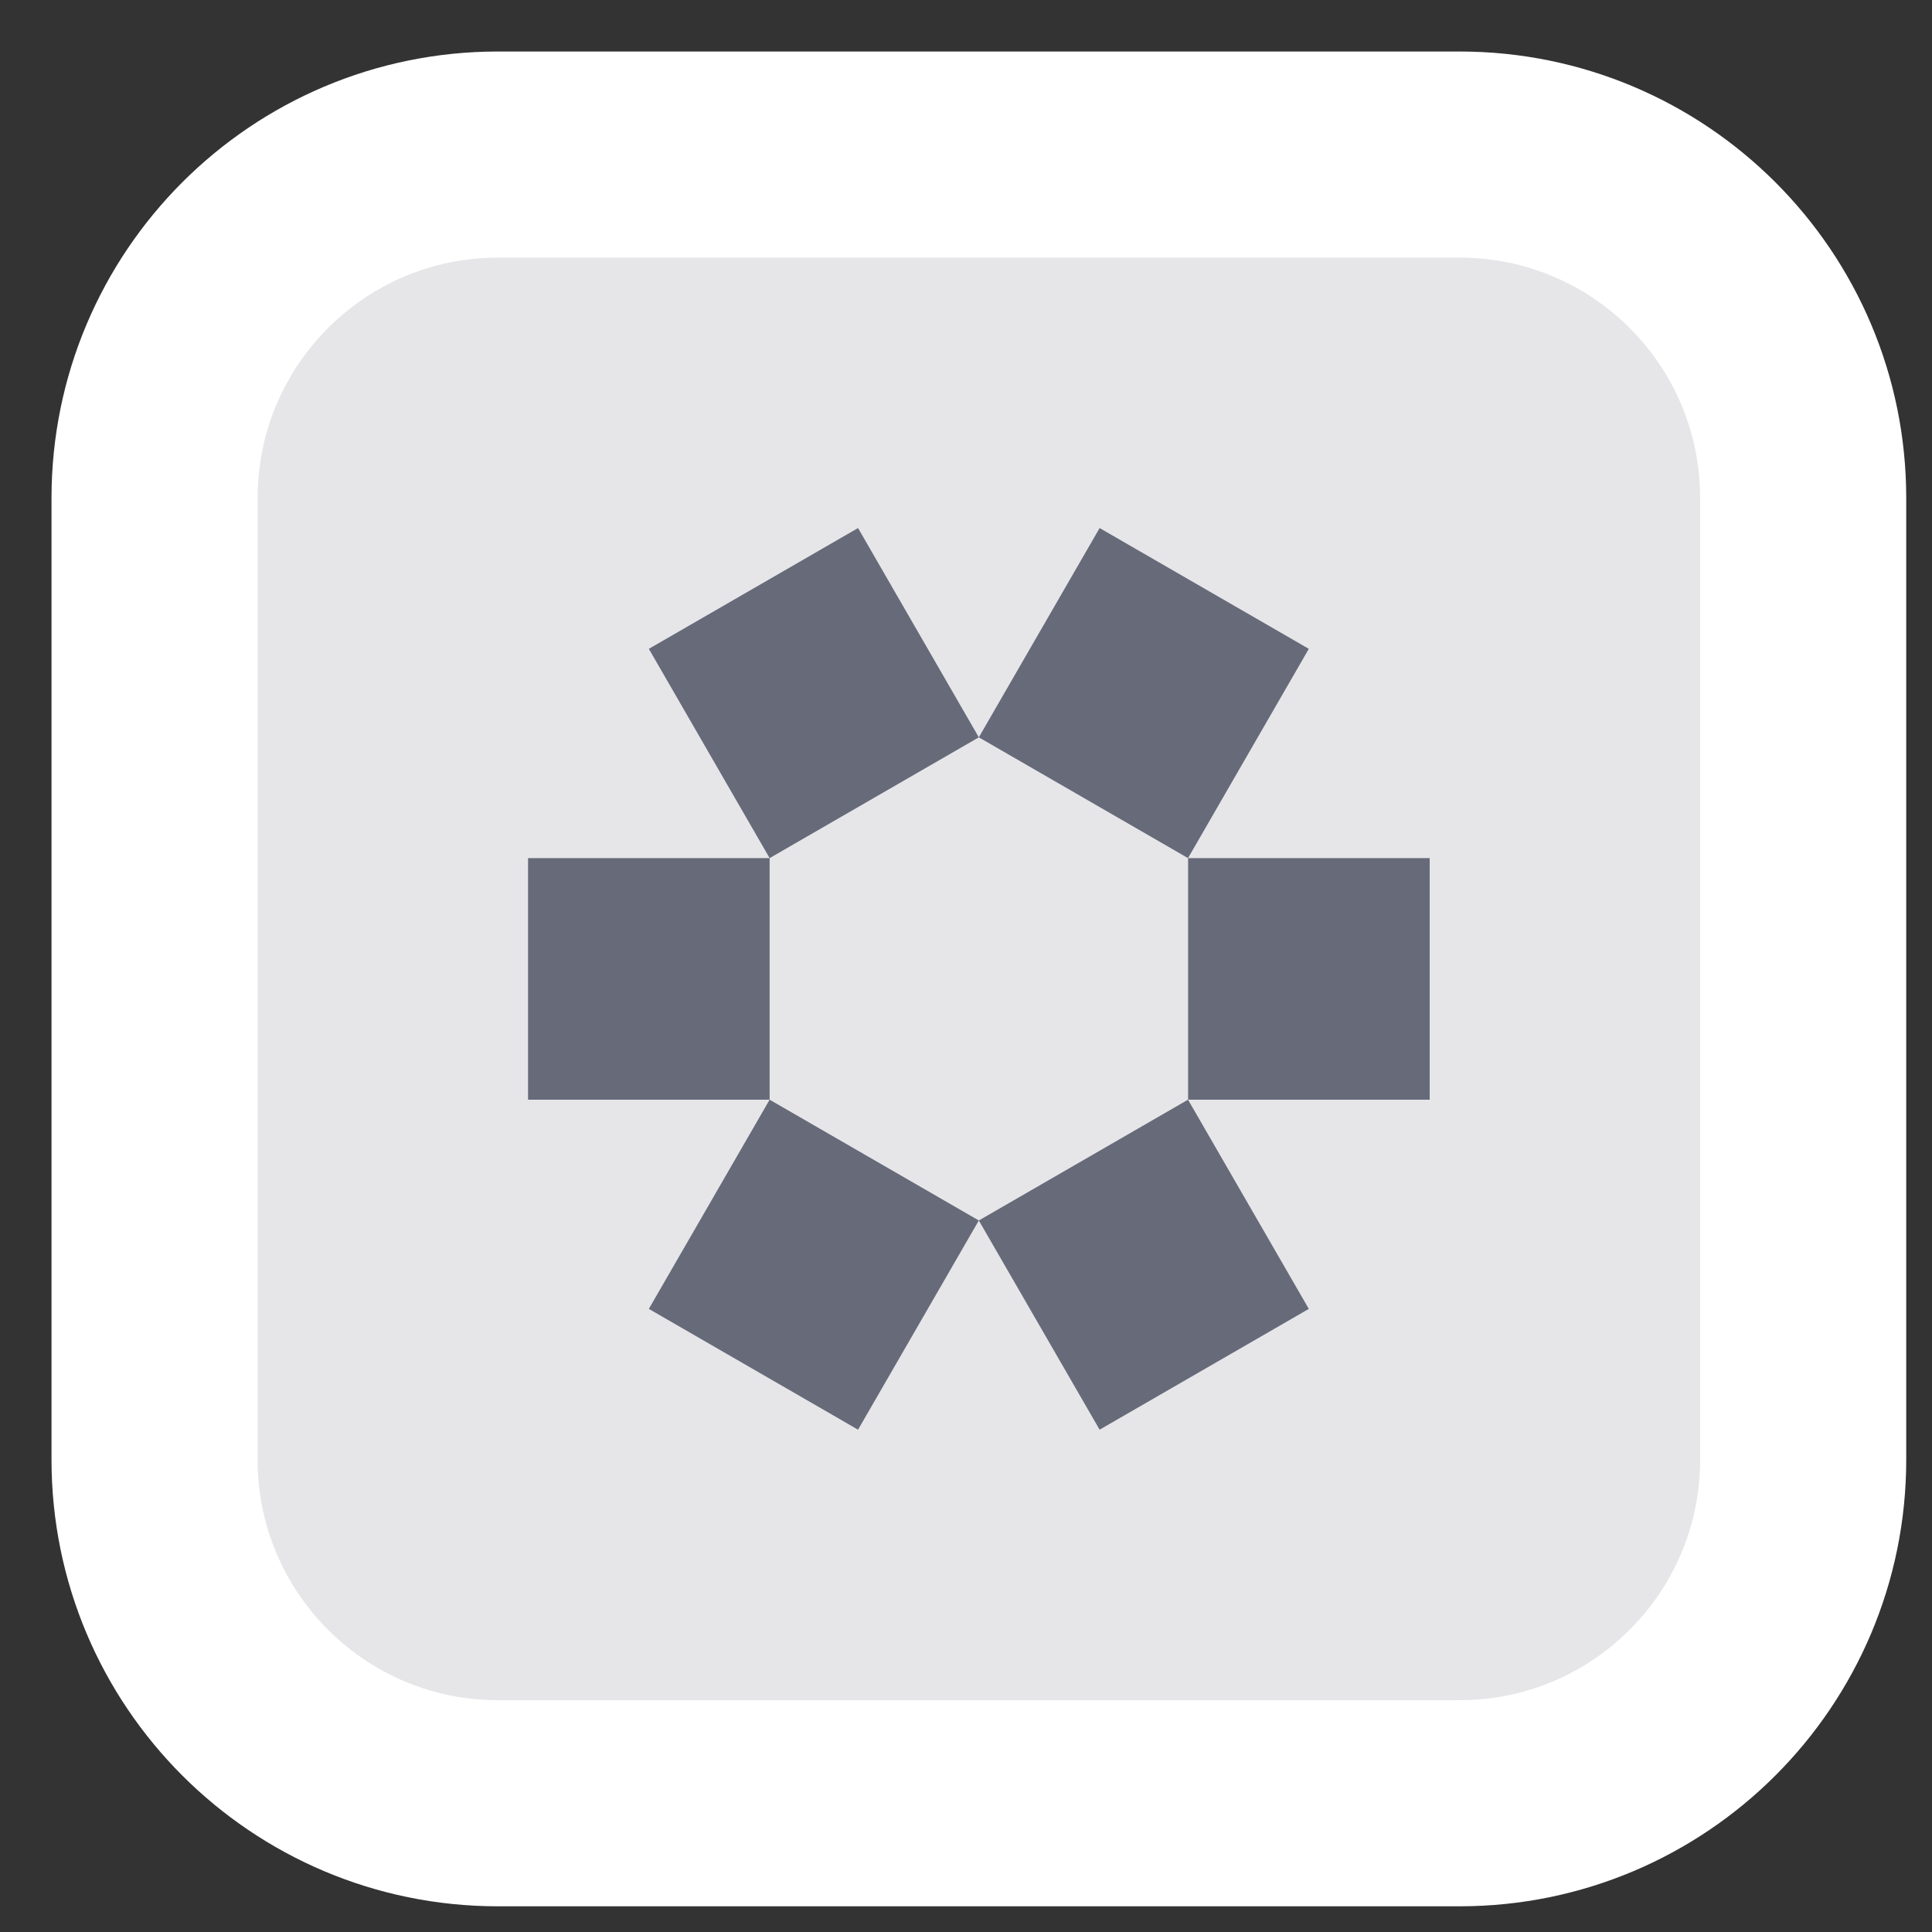 <svg width="25" height="25" viewBox="0 0 25 25" fill="none" xmlns="http://www.w3.org/2000/svg">
<rect x="0" y="0" width="25" height="25" fill="#333333" stroke="none"/>
<path d="M18.889 2C21.343 2.001 23.333 3.99 23.333 6.445V18.889C23.333 21.343 21.343 23.333 18.889 23.334H6.444C3.99 23.334 2 21.344 2 18.889V6.445C2 3.99 3.99 2 6.444 2H18.889Z" fill="#E6E6E9"/>
<path d="M18.889 2C21.343 2.001 23.333 3.99 23.333 6.445V18.889C23.333 21.343 21.343 23.333 18.889 23.334H6.444C3.99 23.334 2 21.344 2 18.889V6.445C2 3.99 3.99 2 6.444 2H18.889Z" stroke="white" stroke-width="2.667"/>
<path d="M6.833 11.104H9.959V14.23H6.833V11.104Z" fill="#666A79"/>
<path d="M18.5 11.104H15.374L15.374 14.23H18.5V11.104Z" fill="#666A79"/>
<path d="M8.396 8.396L11.103 6.833L12.666 9.541L9.959 11.104L8.396 8.396Z" fill="#666A79"/>
<path d="M16.936 8.396L14.229 6.833L12.666 9.541L15.373 11.104L16.936 8.396Z" fill="#666A79"/>
<path d="M9.959 14.23L12.666 15.793L11.103 18.5L8.396 16.937L9.959 14.23Z" fill="#666A79"/>
<path d="M15.373 14.23L12.666 15.793L14.229 18.5L16.936 16.937L15.373 14.23Z" fill="#666A79"/>
</svg>
